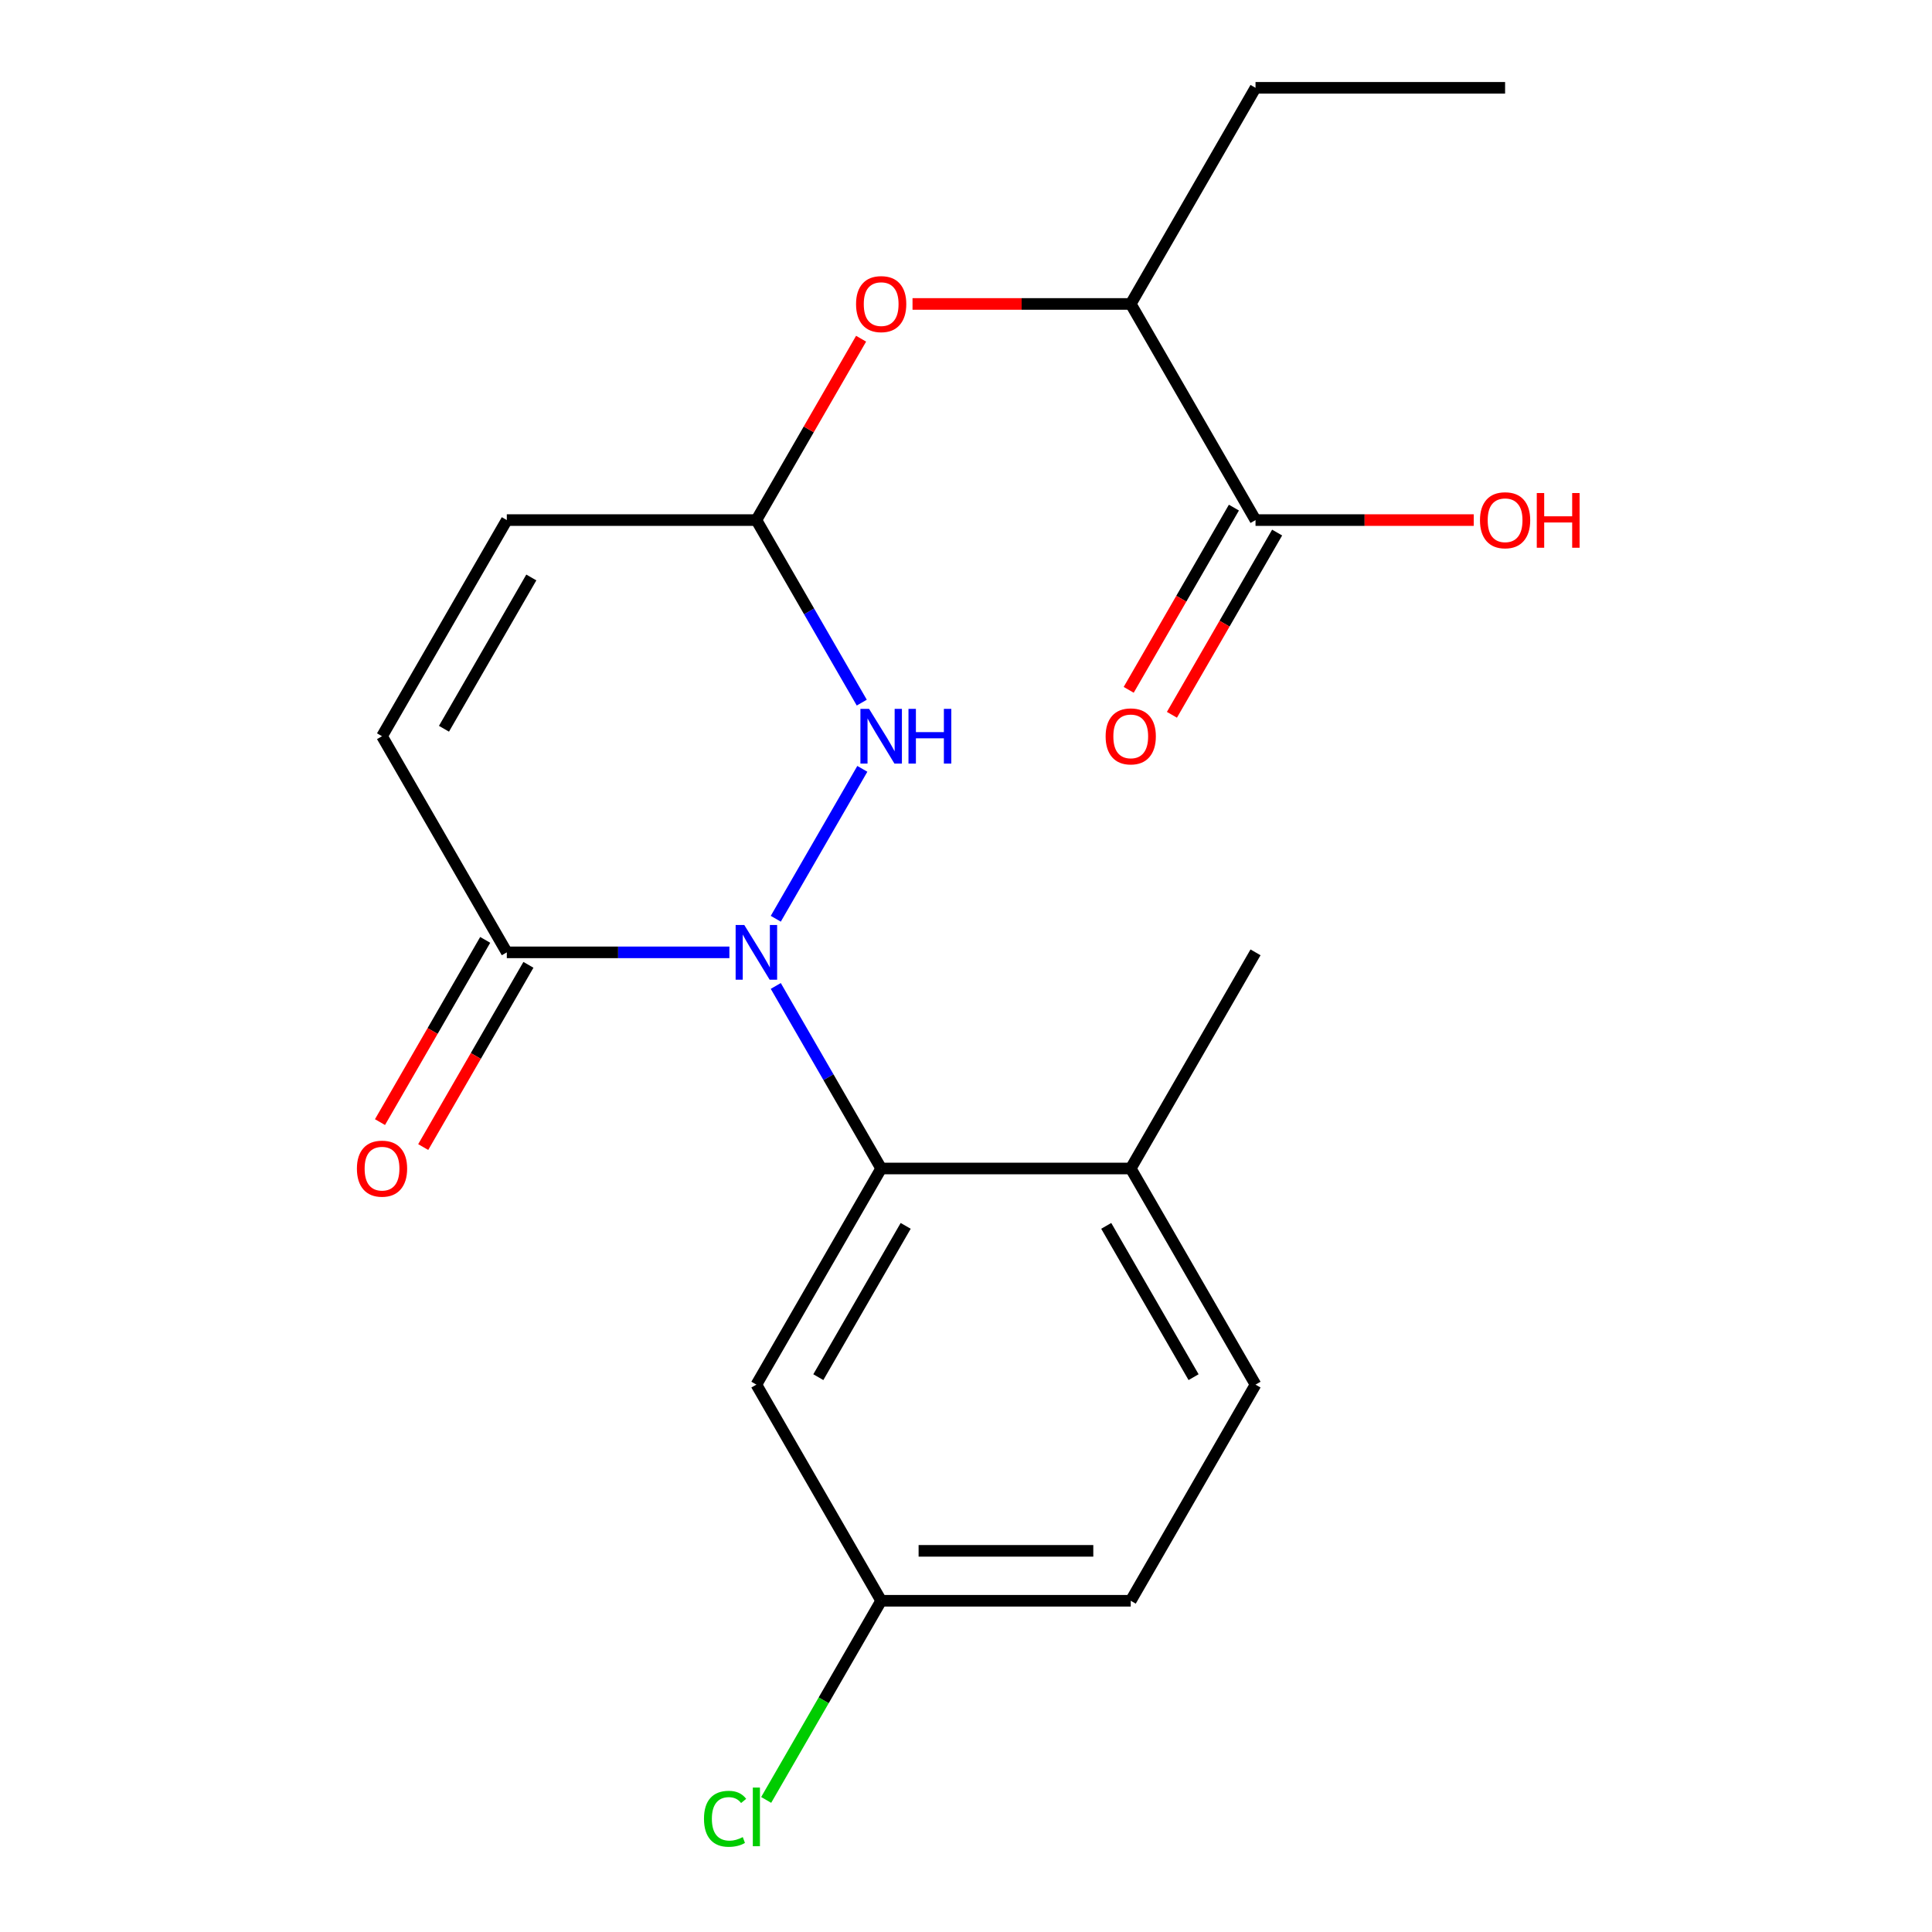 <?xml version='1.0' encoding='iso-8859-1'?>
<svg version='1.1' baseProfile='full'
              xmlns='http://www.w3.org/2000/svg'
                      xmlns:rdkit='http://www.rdkit.org/xml'
                      xmlns:xlink='http://www.w3.org/1999/xlink'
                  xml:space='preserve'
width='1000px' height='1000px' viewBox='0 0 1000 1000'>
<!-- END OF HEADER -->
<rect style='opacity:1.0;fill:#FFFFFF;stroke:none' width='1000' height='1000' x='0' y='0'> </rect>
<path class='bond-0' d='M 401.541,510.327 L 428.816,557.568' style='fill:none;fill-rule:evenodd;stroke:#0000FF;stroke-width:6px;stroke-linecap:butt;stroke-linejoin:miter;stroke-opacity:1' />
<path class='bond-0' d='M 428.816,557.568 L 456.09,604.809' style='fill:none;fill-rule:evenodd;stroke:#000000;stroke-width:6px;stroke-linecap:butt;stroke-linejoin:miter;stroke-opacity:1' />
<path class='bond-1' d='M 401.541,475.549 L 446.34,397.955' style='fill:none;fill-rule:evenodd;stroke:#0000FF;stroke-width:6px;stroke-linecap:butt;stroke-linejoin:miter;stroke-opacity:1' />
<path class='bond-2' d='M 377.532,492.938 L 319.928,492.938' style='fill:none;fill-rule:evenodd;stroke:#0000FF;stroke-width:6px;stroke-linecap:butt;stroke-linejoin:miter;stroke-opacity:1' />
<path class='bond-2' d='M 319.928,492.938 L 262.324,492.938' style='fill:none;fill-rule:evenodd;stroke:#000000;stroke-width:6px;stroke-linecap:butt;stroke-linejoin:miter;stroke-opacity:1' />
<path class='bond-6' d='M 456.09,604.809 L 391.502,716.68' style='fill:none;fill-rule:evenodd;stroke:#000000;stroke-width:6px;stroke-linecap:butt;stroke-linejoin:miter;stroke-opacity:1' />
<path class='bond-6' d='M 468.776,634.507 L 423.564,712.817' style='fill:none;fill-rule:evenodd;stroke:#000000;stroke-width:6px;stroke-linecap:butt;stroke-linejoin:miter;stroke-opacity:1' />
<path class='bond-9' d='M 456.09,604.809 L 585.268,604.809' style='fill:none;fill-rule:evenodd;stroke:#000000;stroke-width:6px;stroke-linecap:butt;stroke-linejoin:miter;stroke-opacity:1' />
<path class='bond-3' d='M 446.05,363.678 L 418.776,316.437' style='fill:none;fill-rule:evenodd;stroke:#0000FF;stroke-width:6px;stroke-linecap:butt;stroke-linejoin:miter;stroke-opacity:1' />
<path class='bond-3' d='M 418.776,316.437 L 391.502,269.196' style='fill:none;fill-rule:evenodd;stroke:#000000;stroke-width:6px;stroke-linecap:butt;stroke-linejoin:miter;stroke-opacity:1' />
<path class='bond-4' d='M 262.324,492.938 L 197.736,381.067' style='fill:none;fill-rule:evenodd;stroke:#000000;stroke-width:6px;stroke-linecap:butt;stroke-linejoin:miter;stroke-opacity:1' />
<path class='bond-11' d='M 251.137,486.479 L 223.909,533.64' style='fill:none;fill-rule:evenodd;stroke:#000000;stroke-width:6px;stroke-linecap:butt;stroke-linejoin:miter;stroke-opacity:1' />
<path class='bond-11' d='M 223.909,533.64 L 196.681,580.801' style='fill:none;fill-rule:evenodd;stroke:#FF0000;stroke-width:6px;stroke-linecap:butt;stroke-linejoin:miter;stroke-opacity:1' />
<path class='bond-11' d='M 273.511,499.397 L 246.283,546.558' style='fill:none;fill-rule:evenodd;stroke:#000000;stroke-width:6px;stroke-linecap:butt;stroke-linejoin:miter;stroke-opacity:1' />
<path class='bond-11' d='M 246.283,546.558 L 219.055,593.718' style='fill:none;fill-rule:evenodd;stroke:#FF0000;stroke-width:6px;stroke-linecap:butt;stroke-linejoin:miter;stroke-opacity:1' />
<path class='bond-8' d='M 391.502,269.196 L 418.603,222.256' style='fill:none;fill-rule:evenodd;stroke:#000000;stroke-width:6px;stroke-linecap:butt;stroke-linejoin:miter;stroke-opacity:1' />
<path class='bond-8' d='M 418.603,222.256 L 445.704,175.315' style='fill:none;fill-rule:evenodd;stroke:#FF0000;stroke-width:6px;stroke-linecap:butt;stroke-linejoin:miter;stroke-opacity:1' />
<path class='bond-21' d='M 391.502,269.196 L 262.324,269.196' style='fill:none;fill-rule:evenodd;stroke:#000000;stroke-width:6px;stroke-linecap:butt;stroke-linejoin:miter;stroke-opacity:1' />
<path class='bond-7' d='M 197.736,381.067 L 262.324,269.196' style='fill:none;fill-rule:evenodd;stroke:#000000;stroke-width:6px;stroke-linecap:butt;stroke-linejoin:miter;stroke-opacity:1' />
<path class='bond-7' d='M 229.798,377.204 L 275.01,298.895' style='fill:none;fill-rule:evenodd;stroke:#000000;stroke-width:6px;stroke-linecap:butt;stroke-linejoin:miter;stroke-opacity:1' />
<path class='bond-5' d='M 649.856,269.196 L 585.268,157.325' style='fill:none;fill-rule:evenodd;stroke:#000000;stroke-width:6px;stroke-linecap:butt;stroke-linejoin:miter;stroke-opacity:1' />
<path class='bond-12' d='M 638.669,262.737 L 611.441,309.898' style='fill:none;fill-rule:evenodd;stroke:#000000;stroke-width:6px;stroke-linecap:butt;stroke-linejoin:miter;stroke-opacity:1' />
<path class='bond-12' d='M 611.441,309.898 L 584.213,357.059' style='fill:none;fill-rule:evenodd;stroke:#FF0000;stroke-width:6px;stroke-linecap:butt;stroke-linejoin:miter;stroke-opacity:1' />
<path class='bond-12' d='M 661.043,275.655 L 633.815,322.816' style='fill:none;fill-rule:evenodd;stroke:#000000;stroke-width:6px;stroke-linecap:butt;stroke-linejoin:miter;stroke-opacity:1' />
<path class='bond-12' d='M 633.815,322.816 L 606.587,369.977' style='fill:none;fill-rule:evenodd;stroke:#FF0000;stroke-width:6px;stroke-linecap:butt;stroke-linejoin:miter;stroke-opacity:1' />
<path class='bond-15' d='M 649.856,269.196 L 706.33,269.196' style='fill:none;fill-rule:evenodd;stroke:#000000;stroke-width:6px;stroke-linecap:butt;stroke-linejoin:miter;stroke-opacity:1' />
<path class='bond-15' d='M 706.33,269.196 L 762.804,269.196' style='fill:none;fill-rule:evenodd;stroke:#FF0000;stroke-width:6px;stroke-linecap:butt;stroke-linejoin:miter;stroke-opacity:1' />
<path class='bond-14' d='M 391.502,716.68 L 456.09,828.551' style='fill:none;fill-rule:evenodd;stroke:#000000;stroke-width:6px;stroke-linecap:butt;stroke-linejoin:miter;stroke-opacity:1' />
<path class='bond-10' d='M 472.32,157.325 L 528.794,157.325' style='fill:none;fill-rule:evenodd;stroke:#FF0000;stroke-width:6px;stroke-linecap:butt;stroke-linejoin:miter;stroke-opacity:1' />
<path class='bond-10' d='M 528.794,157.325 L 585.268,157.325' style='fill:none;fill-rule:evenodd;stroke:#000000;stroke-width:6px;stroke-linecap:butt;stroke-linejoin:miter;stroke-opacity:1' />
<path class='bond-13' d='M 585.268,604.809 L 649.856,716.68' style='fill:none;fill-rule:evenodd;stroke:#000000;stroke-width:6px;stroke-linecap:butt;stroke-linejoin:miter;stroke-opacity:1' />
<path class='bond-13' d='M 572.582,634.507 L 617.794,712.817' style='fill:none;fill-rule:evenodd;stroke:#000000;stroke-width:6px;stroke-linecap:butt;stroke-linejoin:miter;stroke-opacity:1' />
<path class='bond-19' d='M 585.268,604.809 L 649.856,492.938' style='fill:none;fill-rule:evenodd;stroke:#000000;stroke-width:6px;stroke-linecap:butt;stroke-linejoin:miter;stroke-opacity:1' />
<path class='bond-18' d='M 585.268,157.325 L 649.856,45.455' style='fill:none;fill-rule:evenodd;stroke:#000000;stroke-width:6px;stroke-linecap:butt;stroke-linejoin:miter;stroke-opacity:1' />
<path class='bond-16' d='M 649.856,716.68 L 585.268,828.551' style='fill:none;fill-rule:evenodd;stroke:#000000;stroke-width:6px;stroke-linecap:butt;stroke-linejoin:miter;stroke-opacity:1' />
<path class='bond-17' d='M 456.09,828.551 L 426.331,880.096' style='fill:none;fill-rule:evenodd;stroke:#000000;stroke-width:6px;stroke-linecap:butt;stroke-linejoin:miter;stroke-opacity:1' />
<path class='bond-17' d='M 426.331,880.096 L 396.571,931.641' style='fill:none;fill-rule:evenodd;stroke:#00CC00;stroke-width:6px;stroke-linecap:butt;stroke-linejoin:miter;stroke-opacity:1' />
<path class='bond-22' d='M 456.09,828.551 L 585.268,828.551' style='fill:none;fill-rule:evenodd;stroke:#000000;stroke-width:6px;stroke-linecap:butt;stroke-linejoin:miter;stroke-opacity:1' />
<path class='bond-22' d='M 475.467,802.715 L 565.891,802.715' style='fill:none;fill-rule:evenodd;stroke:#000000;stroke-width:6px;stroke-linecap:butt;stroke-linejoin:miter;stroke-opacity:1' />
<path class='bond-20' d='M 649.856,45.455 L 779.034,45.455' style='fill:none;fill-rule:evenodd;stroke:#000000;stroke-width:6px;stroke-linecap:butt;stroke-linejoin:miter;stroke-opacity:1' />
<path  class='atom-0' d='M 385.242 478.778
L 394.522 493.778
Q 395.442 495.258, 396.922 497.938
Q 398.402 500.618, 398.482 500.778
L 398.482 478.778
L 402.242 478.778
L 402.242 507.098
L 398.362 507.098
L 388.402 490.698
Q 387.242 488.778, 386.002 486.578
Q 384.802 484.378, 384.442 483.698
L 384.442 507.098
L 380.762 507.098
L 380.762 478.778
L 385.242 478.778
' fill='#0000FF'/>
<path  class='atom-2' d='M 449.83 366.907
L 459.11 381.907
Q 460.03 383.387, 461.51 386.067
Q 462.99 388.747, 463.07 388.907
L 463.07 366.907
L 466.83 366.907
L 466.83 395.227
L 462.95 395.227
L 452.99 378.827
Q 451.83 376.907, 450.59 374.707
Q 449.39 372.507, 449.03 371.827
L 449.03 395.227
L 445.35 395.227
L 445.35 366.907
L 449.83 366.907
' fill='#0000FF'/>
<path  class='atom-2' d='M 470.23 366.907
L 474.07 366.907
L 474.07 378.947
L 488.55 378.947
L 488.55 366.907
L 492.39 366.907
L 492.39 395.227
L 488.55 395.227
L 488.55 382.147
L 474.07 382.147
L 474.07 395.227
L 470.23 395.227
L 470.23 366.907
' fill='#0000FF'/>
<path  class='atom-9' d='M 443.09 157.405
Q 443.09 150.605, 446.45 146.805
Q 449.81 143.005, 456.09 143.005
Q 462.37 143.005, 465.73 146.805
Q 469.09 150.605, 469.09 157.405
Q 469.09 164.285, 465.69 168.205
Q 462.29 172.085, 456.09 172.085
Q 449.85 172.085, 446.45 168.205
Q 443.09 164.325, 443.09 157.405
M 456.09 168.885
Q 460.41 168.885, 462.73 166.005
Q 465.09 163.085, 465.09 157.405
Q 465.09 151.845, 462.73 149.045
Q 460.41 146.205, 456.09 146.205
Q 451.77 146.205, 449.41 149.005
Q 447.09 151.805, 447.09 157.405
Q 447.09 163.125, 449.41 166.005
Q 451.77 168.885, 456.09 168.885
' fill='#FF0000'/>
<path  class='atom-12' d='M 184.736 604.889
Q 184.736 598.089, 188.096 594.289
Q 191.456 590.489, 197.736 590.489
Q 204.016 590.489, 207.376 594.289
Q 210.736 598.089, 210.736 604.889
Q 210.736 611.769, 207.336 615.689
Q 203.936 619.569, 197.736 619.569
Q 191.496 619.569, 188.096 615.689
Q 184.736 611.809, 184.736 604.889
M 197.736 616.369
Q 202.056 616.369, 204.376 613.489
Q 206.736 610.569, 206.736 604.889
Q 206.736 599.329, 204.376 596.529
Q 202.056 593.689, 197.736 593.689
Q 193.416 593.689, 191.056 596.489
Q 188.736 599.289, 188.736 604.889
Q 188.736 610.609, 191.056 613.489
Q 193.416 616.369, 197.736 616.369
' fill='#FF0000'/>
<path  class='atom-13' d='M 572.268 381.147
Q 572.268 374.347, 575.628 370.547
Q 578.988 366.747, 585.268 366.747
Q 591.548 366.747, 594.908 370.547
Q 598.268 374.347, 598.268 381.147
Q 598.268 388.027, 594.868 391.947
Q 591.468 395.827, 585.268 395.827
Q 579.028 395.827, 575.628 391.947
Q 572.268 388.067, 572.268 381.147
M 585.268 392.627
Q 589.588 392.627, 591.908 389.747
Q 594.268 386.827, 594.268 381.147
Q 594.268 375.587, 591.908 372.787
Q 589.588 369.947, 585.268 369.947
Q 580.948 369.947, 578.588 372.747
Q 576.268 375.547, 576.268 381.147
Q 576.268 386.867, 578.588 389.747
Q 580.948 392.627, 585.268 392.627
' fill='#FF0000'/>
<path  class='atom-16' d='M 766.034 269.276
Q 766.034 262.476, 769.394 258.676
Q 772.754 254.876, 779.034 254.876
Q 785.314 254.876, 788.674 258.676
Q 792.034 262.476, 792.034 269.276
Q 792.034 276.156, 788.634 280.076
Q 785.234 283.956, 779.034 283.956
Q 772.794 283.956, 769.394 280.076
Q 766.034 276.196, 766.034 269.276
M 779.034 280.756
Q 783.354 280.756, 785.674 277.876
Q 788.034 274.956, 788.034 269.276
Q 788.034 263.716, 785.674 260.916
Q 783.354 258.076, 779.034 258.076
Q 774.714 258.076, 772.354 260.876
Q 770.034 263.676, 770.034 269.276
Q 770.034 274.996, 772.354 277.876
Q 774.714 280.756, 779.034 280.756
' fill='#FF0000'/>
<path  class='atom-16' d='M 795.434 255.196
L 799.274 255.196
L 799.274 267.236
L 813.754 267.236
L 813.754 255.196
L 817.594 255.196
L 817.594 283.516
L 813.754 283.516
L 813.754 270.436
L 799.274 270.436
L 799.274 283.516
L 795.434 283.516
L 795.434 255.196
' fill='#FF0000'/>
<path  class='atom-18' d='M 364.382 941.402
Q 364.382 934.362, 367.662 930.682
Q 370.982 926.962, 377.262 926.962
Q 383.102 926.962, 386.222 931.082
L 383.582 933.242
Q 381.302 930.242, 377.262 930.242
Q 372.982 930.242, 370.702 933.122
Q 368.462 935.962, 368.462 941.402
Q 368.462 947.002, 370.782 949.882
Q 373.142 952.762, 377.702 952.762
Q 380.822 952.762, 384.462 950.882
L 385.582 953.882
Q 384.102 954.842, 381.862 955.402
Q 379.622 955.962, 377.142 955.962
Q 370.982 955.962, 367.662 952.202
Q 364.382 948.442, 364.382 941.402
' fill='#00CC00'/>
<path  class='atom-18' d='M 389.662 925.242
L 393.342 925.242
L 393.342 955.602
L 389.662 955.602
L 389.662 925.242
' fill='#00CC00'/>
</svg>
